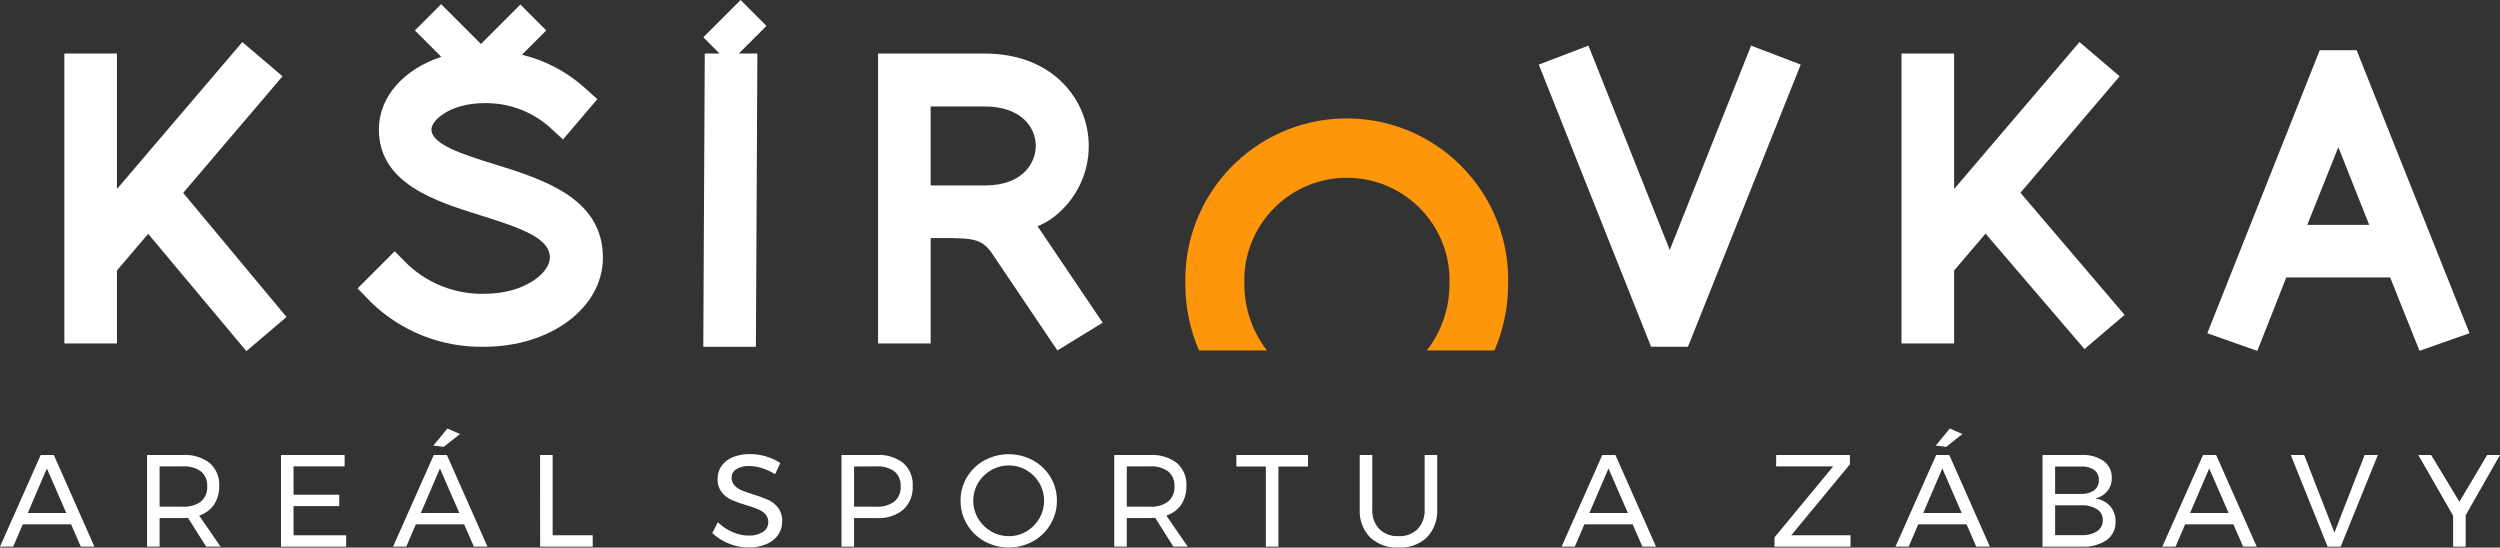 <?xml version="1.0" encoding="UTF-8"?>
<svg id="Layer_1" data-name="Layer 1" xmlns="http://www.w3.org/2000/svg" width="78.791mm" height="17.259mm" version="1.1" viewBox="0 0 223.344 48.922">
  <rect x="0" y="0" width="223.344" height="48.922" fill="#333333" stroke="none"/>
  <defs>
    <style>
      .cls-1 {
        fill: none;
      }

      .cls-1, .cls-2, .cls-3 {
        stroke-width: 0px;
      }

      .cls-2 {
        fill: #fd960b;
      }

      .cls-3 {
        fill: #fff;
      }
    </style>
  </defs>
  <path id="Path_1" data-name="Path 1" class="cls-3" d="M25.238,6.815l-3.589-3.059-11.2,13.13V4.781h-4.7v25.9h4.7v-6.518l2.789-3.273,8.773,10.479,3.585-3.054-9.233-11.081s8.875-10.419,8.875-10.419Z"/>
  <rect class="cls-1" y="0" width="223.343" height="48.916"/>
  <path id="Path_2" data-name="Path 2" class="cls-3" d="M83.141,9.512h4.844c3.143,0,4.549,1.772,4.549,3.528,0,1.31-.958,3.528-4.549,3.528h-4.845v-7.056h0ZM92.691,20.212c.52-.209,1.008-.488,1.453-.829,1.971-1.512,3.125-3.856,3.123-6.34,0-4.1-3.188-8.259-9.28-8.259h-9.543v25.9h4.7v-9.418h1.191c2.854,0,3.5.128,4.456,1.621l5.674,8.421,4.047-2.481-5.78-8.56-.038-.058"/>
  <path id="Path_3" data-name="Path 3" class="cls-3" d="M149.172,22.335l-7.264-18.259-4.436,1.694,10.032,25.209h3.293l10.075-25.209-4.433-1.695-7.267,18.26h0Z"/>
  <path id="Path_4" data-name="Path 4" class="cls-3" d="M189.363,6.815l-3.586-3.059-11.2,13.13V4.781h-4.7v25.9h4.7v-6.518l2.807-3.292,8.839,10.312,3.585-3.054-9.307-10.908,8.862-10.406h0Z"/>
  <path id="Path_5" data-name="Path 5" class="cls-3" d="M206.125,20.091l2.776-6.941,2.759,6.941h-5.535ZM210.535,4.484h-3.293l-10.048,25.287,4.47,1.575,2.587-6.558h9.281l2.623,6.552,4.465-1.574s-10.085-25.282-10.085-25.282Z"/>
  <path id="Path_6" data-name="Path 6" class="cls-2" d="M113.189,31.309c-1.315-1.696-2.026-3.781-2.021-5.927-.183-5.061,3.771-9.312,8.831-9.495,5.061-.183,9.312,3.771,9.495,8.831.008.221.008.442,0,.664.004,2.147-.71,4.233-2.029,5.927h6.047c.806-1.872,1.221-3.889,1.22-5.927.21-7.963-6.075-14.588-14.038-14.798s-14.588,6.075-14.798,14.038c-.007.253-.007.506,0,.76-.002,2.038.413,4.055,1.22,5.927,0,0,6.073,0,6.073,0Z"/>
  <path id="Path_7" data-name="Path 7" class="cls-3" d="M44.167,14.669c-2.764-.86-5.623-1.749-5.623-3.111,0-.8,1.664-2.343,4.713-2.343,2.074-.043,4.094.667,5.684,2l1.355,1.242,3.071-3.6-1.29-1.155c-1.565-1.361-3.433-2.325-5.449-2.811l2.172-2.172-2.311-2.313-3.522,3.523-3.556-3.556-2.346,2.347,2.358,2.358c-3.313,1.084-5.576,3.551-5.576,6.48,0,4.845,5.051,6.422,9.109,7.689,3.726,1.163,6.168,2.054,6.168,3.768,0,1.35-2.231,3.232-5.866,3.232-2.493.053-4.91-.858-6.747-2.543l-1.254-1.252-3.312,3.312,1.218,1.254c2.704,2.614,6.34,4.039,10.1,3.961,5.942,0,10.6-3.5,10.6-7.963,0-5.333-5.372-7-9.688-8.346"/>
  <path id="Path_8" data-name="Path 8" class="cls-3" d="M68.475,2.314L66.162,0l-3.331,3.331,1.449,1.449h-1.318l-.132,26.2h4.7l.132-26.2h-1.654s2.467-2.466,2.467-2.466Z"/>
  <path id="Path_9" data-name="Path 9" class="cls-3" d="M7.217,48.834l-.866-1.989H2.035l-.854,1.989H0l3.638-8.188h1.17l3.626,8.188h-1.217ZM2.48,45.828h3.439l-1.732-3.977s-1.707,3.977-1.707,3.977Z"/>
  <path id="Path_10" data-name="Path 10" class="cls-3" d="M18.419,48.834l-1.626-2.574c-.187.016-.339.023-.456.023h-2.078v2.55h-1.123v-8.187h3.2c.86-.054,1.712.201,2.4.72.581.514.893,1.267.848,2.041.02.592-.141,1.175-.461,1.673-.324.464-.79.808-1.328.982l1.907,2.772s-1.283,0-1.283,0ZM16.337,45.266c.575.038,1.146-.125,1.614-.462.389-.342.597-.846.561-1.363.034-.506-.174-.999-.561-1.327-.471-.329-1.04-.488-1.614-.45h-2.078v3.6s2.078.002,2.078.002Z"/>
  <path id="Path_11" data-name="Path 11" class="cls-3" d="M25.102,40.647h5.685v1.018h-4.562v2.53h4.082v1.018h-4.082v2.608h4.7v1.018h-5.823v-8.192Z"/>
  <path id="Path_12" data-name="Path 12" class="cls-3" d="M42.332,48.834l-.866-1.989h-4.316l-.854,1.989h-1.181l3.638-8.188h1.17l3.626,8.188h-1.217ZM37.595,45.828h3.439l-1.731-3.977-1.708,3.977ZM39.97,38.283l1.123.491-1.451,1.147-.924-.117,1.252-1.521Z"/>
  <path id="Path_13" data-name="Path 13" class="cls-3" d="M48.25,40.647h1.123v7.17h3.579v1.018h-4.7s-.002-8.188-.002-8.188Z"/>
  <path id="Path_14" data-name="Path 14" class="cls-3" d="M68.059,41.813c-.366-.114-.746-.175-1.129-.181-.398-.019-.794.076-1.14.275-.269.155-.432.444-.427.755-.01.261.082.515.258.708.178.187.393.335.632.433.249.105.596.227,1.041.368.458.136.907.3,1.345.491.345.158.646.399.877.7.256.354.384.785.363,1.222.009.44-.125.87-.38,1.228-.272.365-.64.646-1.064.812-.5.2-1.035.297-1.573.287-.602,0-1.199-.12-1.755-.351-.545-.218-1.045-.536-1.474-.936l.5-.971c.379.375.825.675,1.316.883.448.198.931.304,1.421.31.453.024.904-.088,1.293-.322.301-.186.481-.517.474-.871.01-.262-.082-.517-.257-.713-.181-.194-.403-.346-.649-.445-.347-.138-.7-.259-1.059-.362-.454-.131-.9-.291-1.333-.48-.343-.155-.642-.392-.872-.69-.251-.348-.377-.771-.357-1.2-.007-.415.12-.821.363-1.158.259-.349.612-.616,1.017-.772.485-.188,1.001-.28,1.521-.269.489,0,.976.073,1.444.217.445.132.869.327,1.258.579l-.468,1.006c-.368-.238-.767-.425-1.186-.553"/>
  <path id="Path_15" data-name="Path 15" class="cls-3" d="M80.704,41.371c.573.517.88,1.266.837,2.036.047.798-.262,1.575-.843,2.123-.665.539-1.509.808-2.363.755h-2.035v2.55h-1.123v-8.189h3.158c.851-.054,1.693.203,2.368.725M79.903,44.804c.389-.342.597-.846.561-1.363.034-.506-.174-.999-.561-1.327-.471-.329-1.04-.488-1.614-.45l-1.988.012v3.591h1.988c.575.038,1.146-.125,1.614-.462"/>
  <path id="Path_16" data-name="Path 16" class="cls-3" d="M92.287,41.126c.644.352,1.183.87,1.561,1.5.381.634.58,1.36.573,2.1.006.743-.193,1.473-.573,2.111-.375.637-.914,1.162-1.561,1.521-1.352.741-2.988.741-4.34,0-.647-.359-1.186-.884-1.561-1.521-.381-.638-.579-1.368-.573-2.111-.007-.74.192-1.466.573-2.1.377-.629.914-1.146,1.556-1.5,1.356-.733,2.99-.733,4.346,0M88.545,42.003c-.48.273-.881.666-1.164,1.14-.577.98-.577,2.196,0,3.176.283.478.684.874,1.164,1.152.48.283,1.028.43,1.585.427.554.004,1.098-.143,1.574-.427.474-.28.869-.676,1.146-1.152.569-.982.569-2.194,0-3.176-.278-.472-.672-.865-1.146-1.14-.477-.28-1.021-.425-1.574-.421-.556-.004-1.104.142-1.585.421"/>
  <path id="Path_17" data-name="Path 17" class="cls-3" d="M104.829,48.834l-1.626-2.574c-.187.016-.339.023-.456.023h-2.082v2.55h-1.123v-8.187h3.2c.86-.054,1.712.201,2.4.72.581.514.893,1.267.848,2.041.02.592-.141,1.175-.462,1.673-.324.464-.79.808-1.328.982l1.907,2.772s-1.278,0-1.278,0ZM102.747,45.266c.575.038,1.146-.125,1.614-.462.389-.342.597-.846.561-1.363.034-.506-.174-.999-.561-1.327-.471-.329-1.04-.488-1.614-.45h-2.082v3.6s2.082.002,2.082.002Z"/>
  <path id="Path_18" data-name="Path 18" class="cls-3" d="M110.455,40.647h6.4v1.03h-2.644v7.158h-1.123v-7.159h-2.632v-1.029h-.001Z"/>
  <path id="Path_19" data-name="Path 19" class="cls-3" d="M123.222,47.261c.462.442,1.087.673,1.725.637.633.035,1.253-.196,1.708-.637.435-.484.658-1.122.62-1.772v-4.843h1.123v4.843c.052.929-.28,1.839-.919,2.515-.685.636-1.599.965-2.532.912-.938.054-1.859-.275-2.55-.912-.642-.675-.976-1.585-.924-2.515v-4.843h1.123v4.843c-.039.651.187,1.29.625,1.772"/>
  <path id="Path_20" data-name="Path 20" class="cls-3" d="M146.727,48.834l-.866-1.989h-4.317l-.854,1.989h-1.181l3.638-8.188h1.17l3.626,8.188h-1.216ZM141.99,45.828h3.439l-1.731-3.977-1.708,3.977Z"/>
  <path id="Path_21" data-name="Path 21" class="cls-3" d="M158.682,40.647h6.586v.831l-5.24,6.34h5.3l-.012,1.018h-6.784v-.83l5.24-6.34h-5.1l.01-1.019Z"/>
  <path id="Path_22" data-name="Path 22" class="cls-3" d="M176.554,48.834l-.866-1.989h-4.317l-.854,1.989h-1.181l3.638-8.188h1.17l3.626,8.188h-1.216ZM171.817,45.828h3.437l-1.731-3.977-1.706,3.977ZM174.191,38.283l1.123.491-1.45,1.147-.924-.117,1.251-1.521h0Z"/>
  <path id="Path_23" data-name="Path 23" class="cls-3" d="M187.942,41.194c.473.35.743.912.72,1.5.012.431-.13.851-.4,1.187-.28.332-.663.561-1.088.649.515.058.991.301,1.339.684.329.385.503.88.486,1.386.028.645-.268,1.262-.789,1.644-.644.428-1.41.635-2.182.591h-3.554v-8.189h3.5c.699-.039,1.391.152,1.971.544M187.091,43.799c.28-.221.435-.563.415-.919.018-.35-.137-.687-.415-.9-.347-.229-.761-.335-1.176-.3h-2.316v2.444h2.316c.417.026.83-.087,1.176-.321M187.343,47.464c.334-.221.53-.6.515-1,.012-.392-.184-.761-.515-.971-.43-.257-.927-.379-1.427-.351h-2.316v2.667h2.316c.5.036.999-.085,1.427-.345"/>
  <path id="Path_24" data-name="Path 24" class="cls-3" d="M200.394,48.834l-.866-1.989h-4.316l-.854,1.989h-1.181l3.638-8.188h1.17l3.626,8.188h-1.217ZM195.657,45.828h3.439l-1.732-3.977-1.707,3.977Z"/>
  <path id="Path_25" data-name="Path 25" class="cls-3" d="M204.651,40.647h1.2l2.7,6.936,2.7-6.936h1.182l-3.322,8.188h-1.169l-3.291-8.188h0Z"/>
  <path id="Path_26" data-name="Path 26" class="cls-3" d="M223.344,40.647l-3.065,5.381v2.807h-1.123v-2.761l-3.111-5.427h1.147l2.527,4.176,2.479-4.176h1.146Z"/>
</svg>